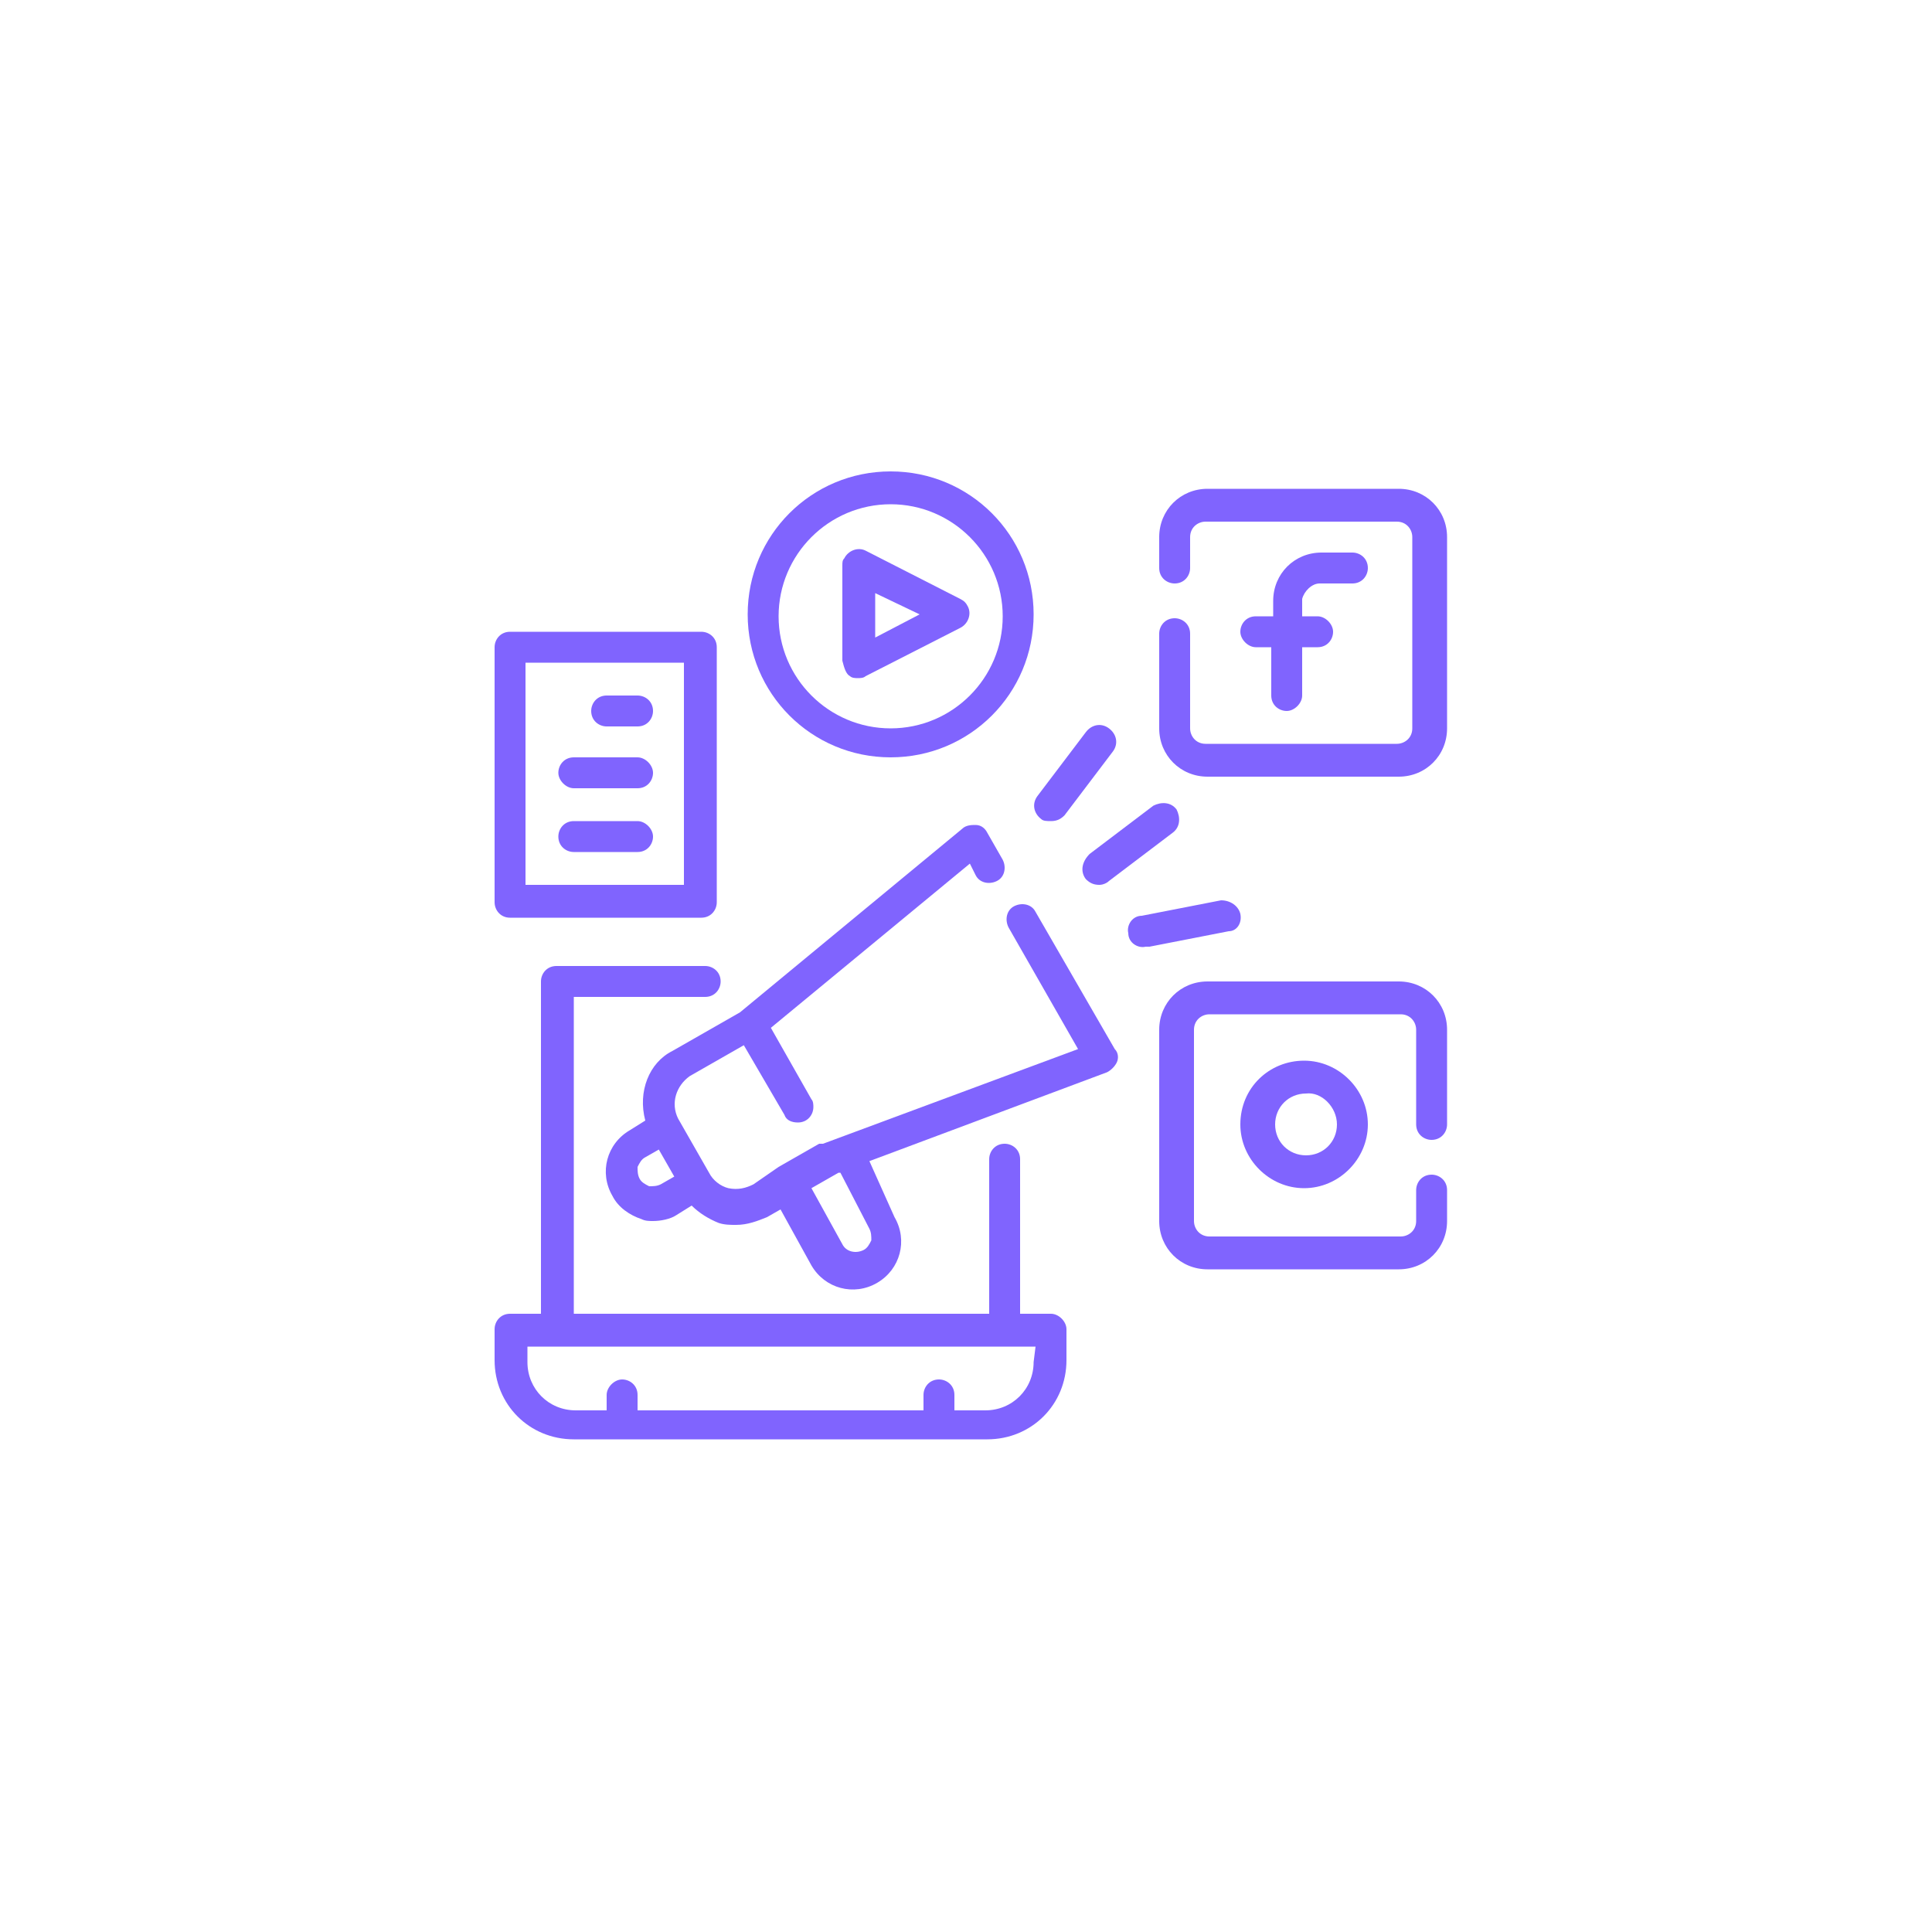 <?xml version="1.0" encoding="utf-8"?>
<!-- Generator: Adobe Illustrator 27.0.0, SVG Export Plug-In . SVG Version: 6.00 Build 0)  -->
<svg version="1.1" id="Layer_1" xmlns="http://www.w3.org/2000/svg" xmlns:xlink="http://www.w3.org/1999/xlink" x="0px" y="0px"
	 viewBox="0 0 100 100" style="enable-background:new 0 0 100 100;" xml:space="preserve">
<style type="text/css">
	.st0{opacity:0.7;}
	.st1{fill:#4A22FD;}
</style>
<g class="st0">
	<path class="st1" d="M54.4,68h-1.6v-8c0-0.5-0.4-0.8-0.8-0.8c-0.5,0-0.8,0.4-0.8,0.8v8H29.7V51.6h6.8c0.5,0,0.8-0.4,0.8-0.8
		c0-0.5-0.4-0.8-0.8-0.8h-7.7c-0.5,0-0.8,0.4-0.8,0.8V68h-1.6c-0.5,0-0.8,0.4-0.8,0.8v1.6c0,2.3,1.8,4.1,4.1,4.1h21.4
		c2.3,0,4.1-1.8,4.1-4.1v-1.6C55.2,68.4,54.8,68,54.4,68z M53.5,70.5c0,1.4-1.1,2.5-2.5,2.5h-1.6v-0.8c0-0.5-0.4-0.8-0.8-0.8
		c-0.5,0-0.8,0.4-0.8,0.8V73H33v-0.8c0-0.5-0.4-0.8-0.8-0.8s-0.8,0.4-0.8,0.8V73h-1.6c-1.4,0-2.5-1.1-2.5-2.5v-0.8h26.3L53.5,70.5
		L53.5,70.5z"/>
	<path class="st1" d="M68.3,30.2H70c0.5,0,0.8-0.4,0.8-0.8c0-0.5-0.4-0.8-0.8-0.8h-1.6c-1.4,0-2.5,1.1-2.5,2.5v0.8H65
		c-0.5,0-0.8,0.4-0.8,0.8s0.4,0.8,0.8,0.8h0.8V36c0,0.5,0.4,0.8,0.8,0.8s0.8-0.4,0.8-0.8v-2.5h0.8c0.5,0,0.8-0.4,0.8-0.8
		s-0.4-0.8-0.8-0.8h-0.8V31C67.5,30.6,67.9,30.2,68.3,30.2z"/>
	<path class="st1" d="M72.4,25.3h-9.9c-1.4,0-2.5,1.1-2.5,2.5v1.6c0,0.5,0.4,0.8,0.8,0.8c0.5,0,0.8-0.4,0.8-0.8v-1.6
		c0-0.5,0.4-0.8,0.8-0.8h9.9c0.5,0,0.8,0.4,0.8,0.8v9.9c0,0.5-0.4,0.8-0.8,0.8h-9.9c-0.5,0-0.8-0.4-0.8-0.8v-4.9
		c0-0.5-0.4-0.8-0.8-0.8c-0.5,0-0.8,0.4-0.8,0.8v4.9c0,1.4,1.1,2.5,2.5,2.5h9.9c1.4,0,2.5-1.1,2.5-2.5v-9.9
		C74.9,26.4,73.8,25.3,72.4,25.3z"/>
	<path class="st1" d="M64.2,58.2c0,1.8,1.5,3.3,3.3,3.3s3.3-1.5,3.3-3.3s-1.5-3.3-3.3-3.3S64.2,56.3,64.2,58.2z M69.2,58.2
		c0,0.9-0.7,1.6-1.6,1.6S66,59.1,66,58.2c0-0.9,0.7-1.6,1.6-1.6C68.4,56.5,69.2,57.3,69.2,58.2z"/>
	<path class="st1" d="M72.4,50.8h-9.9c-1.4,0-2.5,1.1-2.5,2.5v9.9c0,1.4,1.1,2.5,2.5,2.5h9.9c1.4,0,2.5-1.1,2.5-2.5v-1.6
		c0-0.5-0.4-0.8-0.8-0.8c-0.5,0-0.8,0.4-0.8,0.8v1.6c0,0.5-0.4,0.8-0.8,0.8h-9.9c-0.5,0-0.8-0.4-0.8-0.8v-9.9c0-0.5,0.4-0.8,0.8-0.8
		h9.9c0.5,0,0.8,0.4,0.8,0.8v4.9c0,0.5,0.4,0.8,0.8,0.8c0.5,0,0.8-0.4,0.8-0.8v-4.9C74.9,51.9,73.8,50.8,72.4,50.8z"/>
	<path class="st1" d="M44,35c0.1,0.1,0.3,0.1,0.4,0.1c0.1,0,0.3,0,0.4-0.1l4.9-2.5c0.4-0.2,0.6-0.7,0.4-1.1
		c-0.1-0.2-0.2-0.3-0.4-0.4l-4.9-2.5c-0.4-0.2-0.9,0-1.1,0.4c-0.1,0.1-0.1,0.2-0.1,0.4v4.9C43.7,34.6,43.8,34.9,44,35z M45.3,30.7
		l2.3,1.1L45.3,33V30.7z"/>
	<path class="st1" d="M46.1,39.2c4.1,0,7.4-3.3,7.4-7.4s-3.3-7.4-7.4-7.4s-7.4,3.3-7.4,7.4S42,39.2,46.1,39.2z M46.1,26.1
		c3.2,0,5.8,2.6,5.8,5.8s-2.6,5.8-5.8,5.8s-5.8-2.6-5.8-5.8S42.9,26.1,46.1,26.1z"/>
	<path class="st1" d="M54.4,42.5c0.3,0,0.5-0.1,0.7-0.3l2.5-3.3c0.3-0.4,0.2-0.9-0.2-1.2s-0.9-0.2-1.2,0.2l-2.5,3.3
		c-0.3,0.4-0.2,0.9,0.2,1.2C54,42.5,54.2,42.5,54.4,42.5z"/>
	<path class="st1" d="M56.2,45.5c0.2,0.2,0.4,0.3,0.7,0.3c0.2,0,0.4-0.1,0.5-0.2l3.3-2.5c0.4-0.3,0.4-0.8,0.2-1.2
		c-0.3-0.4-0.8-0.4-1.2-0.2l-3.3,2.5C56,44.6,55.9,45.1,56.2,45.5L56.2,45.5z"/>
	<path class="st1" d="M64.2,47.3c-0.1-0.4-0.5-0.7-1-0.7l0,0l-4.1,0.8c-0.5,0-0.8,0.5-0.7,0.9c0,0.5,0.5,0.8,0.9,0.7h0.2l4.1-0.8
		C64,48.2,64.3,47.8,64.2,47.3L64.2,47.3z"/>
	<path class="st1" d="M26.4,47.5h9.9c0.5,0,0.8-0.4,0.8-0.8V33.5c0-0.5-0.4-0.8-0.8-0.8h-9.9c-0.5,0-0.8,0.4-0.8,0.8v13.2
		C25.6,47.1,25.9,47.5,26.4,47.5z M27.2,34.3h8.2v11.5h-8.2V34.3z"/>
	<path class="st1" d="M33,36h-1.6c-0.5,0-0.8,0.4-0.8,0.8c0,0.5,0.4,0.8,0.8,0.8H33c0.5,0,0.8-0.4,0.8-0.8C33.8,36.3,33.4,36,33,36z
		"/>
	<path class="st1" d="M33,39.2h-3.3c-0.5,0-0.8,0.4-0.8,0.8s0.4,0.8,0.8,0.8H33c0.5,0,0.8-0.4,0.8-0.8S33.4,39.2,33,39.2z"/>
	<path class="st1" d="M33,42.5h-3.3c-0.5,0-0.8,0.4-0.8,0.8c0,0.5,0.4,0.8,0.8,0.8H33c0.5,0,0.8-0.4,0.8-0.8S33.4,42.5,33,42.5z"/>
	<path class="st1" d="M53.6,47.2c-0.2-0.4-0.7-0.5-1.1-0.3c-0.4,0.2-0.5,0.7-0.3,1.1l3.6,6.3l-13.2,4.9c0,0,0,0-0.1,0h-0.1l-2.1,1.2
		L39,61.3c-0.4,0.2-0.8,0.3-1.3,0.2c-0.4-0.1-0.8-0.4-1-0.8l-1.6-2.8c-0.4-0.8-0.1-1.7,0.6-2.2l2.8-1.6l2.1,3.6
		c0.1,0.3,0.4,0.4,0.7,0.4c0.5,0,0.8-0.4,0.8-0.8c0-0.1,0-0.3-0.1-0.4l-2.1-3.7l10.3-8.5l0.3,0.6c0.2,0.4,0.7,0.5,1.1,0.3
		c0.4-0.2,0.5-0.7,0.3-1.1l-0.8-1.4c-0.1-0.2-0.3-0.4-0.6-0.4c-0.2,0-0.5,0-0.7,0.2l-11.5,9.5l-3.5,2C33.6,55,33,56.5,33.4,58
		l-0.8,0.5c-1.2,0.7-1.6,2.2-0.9,3.4c0.3,0.6,0.9,1,1.5,1.2c0.2,0.1,0.4,0.1,0.6,0.1c0.4,0,0.9-0.1,1.2-0.3l0.8-0.5
		c0.4,0.4,0.9,0.7,1.4,0.9c0.3,0.1,0.6,0.1,0.9,0.1c0.6,0,1.1-0.2,1.6-0.4l0.7-0.4l1.6,2.9c0.7,1.2,2.2,1.6,3.4,0.9s1.6-2.2,0.9-3.4
		l0,0L45,60.1l12.3-4.6c0.2-0.1,0.4-0.3,0.5-0.5s0.1-0.5-0.1-0.7L53.6,47.2z M34.2,61.3c-0.2,0.1-0.4,0.1-0.6,0.1
		c-0.2-0.1-0.4-0.2-0.5-0.4S33,60.6,33,60.4c0.1-0.2,0.2-0.4,0.4-0.5l0.7-0.4l0.8,1.4L34.2,61.3z M45,63.6c0.1,0.2,0.1,0.4,0.1,0.6
		c-0.1,0.2-0.2,0.4-0.4,0.5c-0.4,0.2-0.9,0.1-1.1-0.3L42,61.5l1.4-0.8h0.1L45,63.6z"/>
</g>
</svg>
